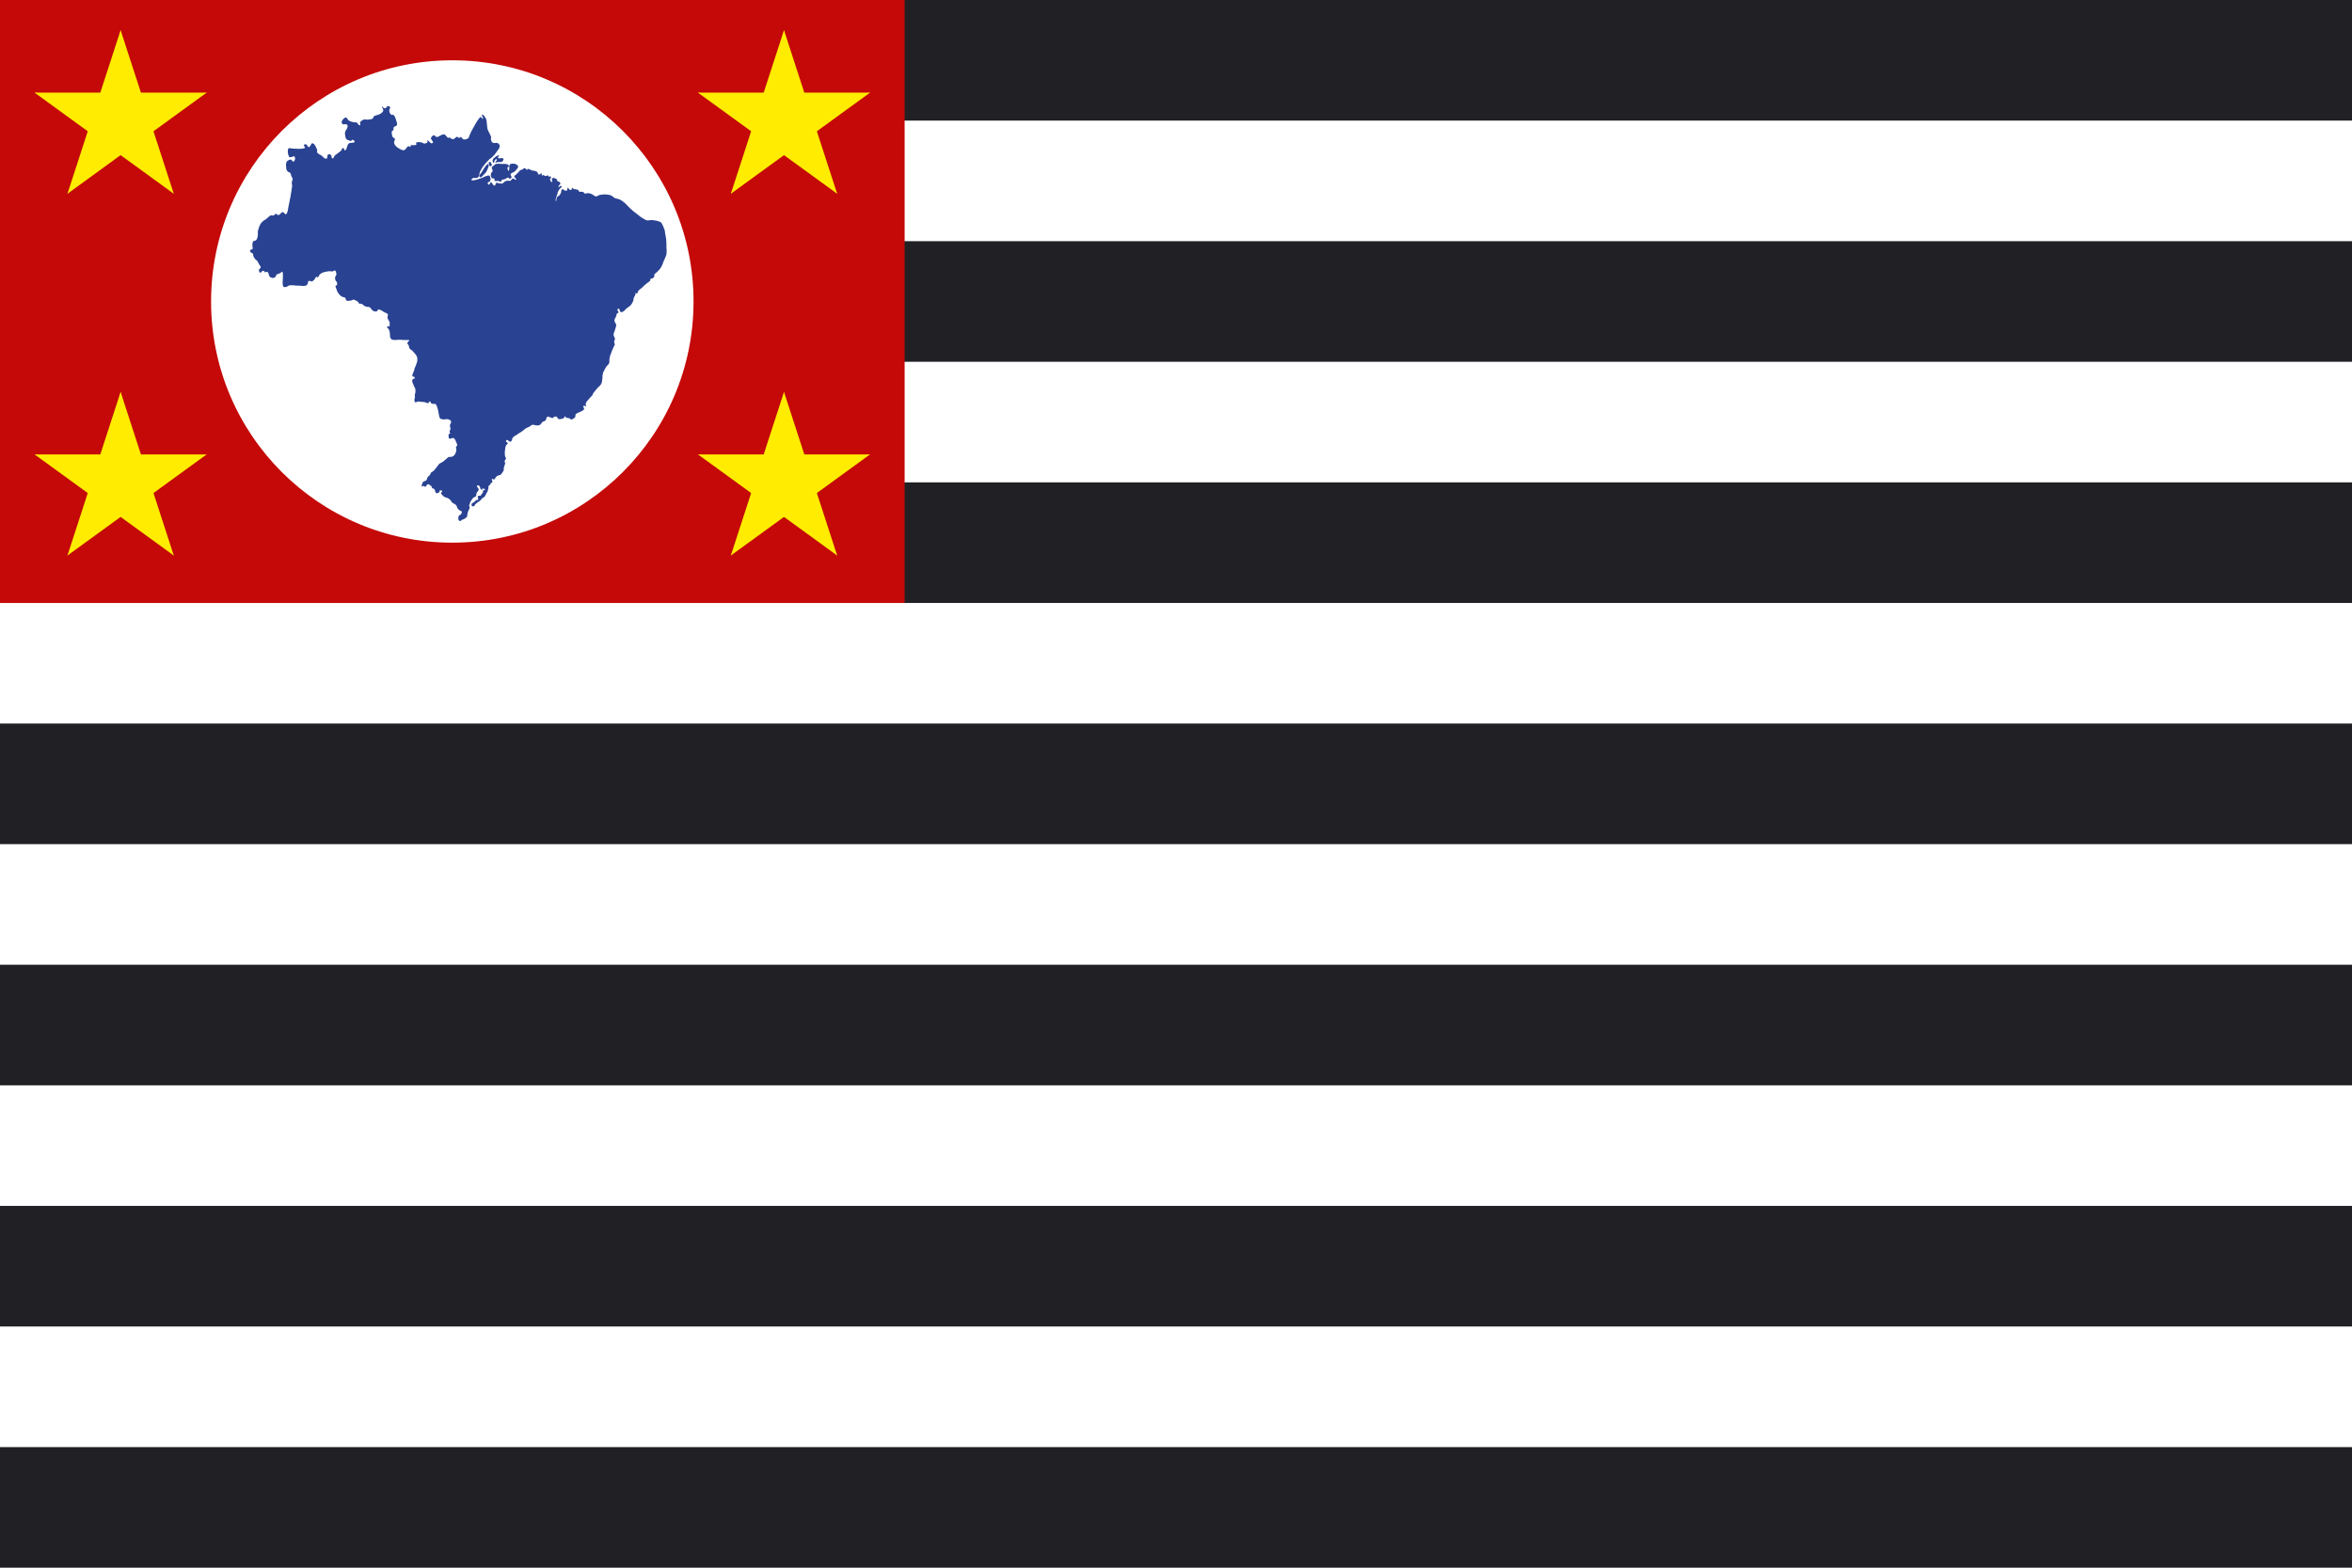 <?xml version="1.0" encoding="UTF-8"?>
<!DOCTYPE svg PUBLIC "-//W3C//DTD SVG 1.1//EN" "http://www.w3.org/Graphics/SVG/1.1/DTD/svg11.dtd">
<svg  xmlns="http://www.w3.org/2000/svg" xmlns:xlink="http://www.w3.org/1999/xlink" width="780" height="520" viewBox="0 0 1950 1300">
<defs>
	<rect id="stripe" fill="#212125" width="1950" height="100" />
	<g id="star" transform="scale(75)">
		<g id="cone">
			<polygon id="triangle" fill="#FFEC00" points="0,0 0,1 .5,1" transform="translate(0,-1) rotate(18)"/>
			<use xlink:href="#triangle" transform="scale(-1,1)"/>
		</g>
		<use xlink:href="#cone" transform="rotate(72)"/>
		<use xlink:href="#cone" transform="rotate(-72)"/>
		<use xlink:href="#cone" transform="rotate(144)"/>
		<use xlink:href="#cone" transform="rotate(-144)"/>
	</g>
</defs>
<rect fill="#FFFFFF" width="1950" height="1300" />
<use xlink:href="#stripe"/><use xlink:href="#stripe" y="200"/><use xlink:href="#stripe" y="400"/><use xlink:href="#stripe" y="600"/><use xlink:href="#stripe" y="800"/><use xlink:href="#stripe" y="1000"/><use xlink:href="#stripe" y="1200"/>
<rect fill="#C40908" width="750" height="500" />
<use xlink:href="#star" x="100" y="100"/><use xlink:href="#star" x="100" y="400"/><use xlink:href="#star" x="650" y="100"/><use xlink:href="#star" x="650" y="400"/>
<circle fill="#FFFFFF" cx="375" cy="250" r="200" />
<path id="map" fill="#294292" transform="translate(380,260) scale(0.245)" d="M-689.739,-187.375c2,4 6,6 9,9 2,3 4,7 6,11 2,4 6,7 6,11 0,3 -5,5 -6,8 0,2 0,4 1,7 1,1 2,4 3,3 4,0 5,-4 8,-6 2,0 4,0 5,0 2,1 2,5 4,5 1,1 3,-3 5,-2 2,0 4,1 5,3 3,4 2,9 5,13 2,3 6,4 10,5 3,0 7,-1 9,-3 3,-3 3,-7 5,-9 2,-2 5,-1 7,-2 2,-1 4,-3 7,-4 1,-1 4,-4 5,-3 3,4 2,9 2,13 1,12 -3,25 1,36 1,4 7,3 11,2 4,-1 7,-5 11,-5 5,-1 10,0 14,0 6,1 13,1 19,1 7,1 14,2 21,0 3,0 6,-4 7,-7 2,-2 0,-6 2,-8 1,-1 5,-1 7,-1 2,0 3,3 4,2 4,-1 7,-4 9,-6 3,-3 4,-8 7,-10 2,-1 4,3 5,2 3,-2 4,-6 6,-9 3,-3 7,-6 10,-7 5,-2 11,-3 16,-4 3,0 5,-1 8,-1 3,0 6,1 9,1 2,0 4,-2 6,-2 1,-1 3,-3 4,-1 3,3 4,9 4,13 0,4 -4,6 -4,9 -1,4 0,8 1,11 1,3 4,4 5,7 1,3 1,6 0,9 -1,2 -5,1 -5,3 0,4 2,7 3,10 2,4 2,8 5,12 3,5 7,10 12,13 4,3 9,3 13,5 2,2 1,7 4,9 3,2 7,2 10,1 4,0 7,-1 10,-2 1,0 2,-2 4,-2 4,1 9,4 13,6 3,2 4,6 7,8 3,1 6,-1 8,1 4,1 6,6 10,7 3,2 7,3 10,3 2,1 5,-1 7,1 4,3 6,9 11,12 3,2 8,3 13,2 2,-1 2,-6 5,-6 4,-1 7,2 11,3 3,2 6,4 9,6 4,2 10,3 12,7 2,3 -2,8 -1,12 1,5 5,9 7,14 1,3 0,8 0,12 0,1 1,2 0,3 -3,1 -6,-1 -8,0 -1,1 0,4 1,5 1,2 4,3 5,6 2,4 3,9 3,14 1,4 0,8 1,11 1,4 4,8 7,9 8,2 17,0 26,0 8,1 16,1 24,1 2,1 7,-2 7,1 1,3 -5,5 -6,9 0,3 3,5 4,7 2,4 2,9 4,12 2,3 5,4 8,6 3,3 5,6 8,9 3,3 6,7 8,11 2,4 2,8 2,13 0,4 -1,8 -3,12 -1,5 -4,10 -6,15 -1,6 -3,11 -5,16 -1,3 -4,7 -3,10 1,3 5,3 7,4 1,2 2,4 1,5 -1,2 -4,0 -6,2 -2,2 -3,6 -2,9 0,4 3,7 4,11 1,2 2,4 3,7 1,2 3,4 3,7 1,4 1,8 0,13 0,2 -1,4 -2,7 0,2 1,5 1,7 0,3 -2,6 -2,9 0,3 0,7 3,9 3,1 6,-3 9,-3 3,0 7,1 11,1 3,1 7,0 10,1 3,0 5,2 7,2 2,1 5,2 7,2 2,-1 2,-7 5,-6 3,0 3,5 6,7 4,2 10,0 14,2 3,3 5,9 6,13 3,8 3,15 5,23 1,4 1,10 5,13 2,2 7,2 11,3 5,0 10,-2 14,-1 4,1 10,3 11,7 2,5 -4,10 -4,15 0,4 3,7 2,11 0,3 -3,6 -3,10 -1,2 3,3 2,5 -1,2 -4,1 -5,3 -1,2 -1,5 0,8 0,3 0,6 3,7 4,1 10,-4 14,-2 5,3 7,10 9,15 2,3 3,7 3,10 -1,2 -4,3 -4,5 -1,3 1,6 1,10 0,3 -1,6 -2,9 -2,4 -3,7 -6,10 -2,2 -4,3 -7,4 -3,1 -7,0 -11,1 -4,2 -7,6 -10,8 -3,2 -5,5 -8,7 -4,3 -9,5 -14,8 -2,2 -3,5 -6,8 -2,3 -5,6 -7,9 -2,2 -3,4 -5,6 -3,3 -6,4 -9,6 -2,3 -3,7 -5,9 -2,3 -5,4 -7,7 -2,3 -2,8 -5,11 -3,3 -8,2 -10,5 -3,2 -3,6 -4,9 -1,2 -3,5 -1,6 2,2 5,-2 7,-1 2,0 3,3 4,3 2,0 3,-2 4,-3 1,-1 1,-3 2,-4 2,-1 5,-2 7,-2 2,0 2,3 4,4 1,1 3,1 4,2 2,2 1,5 3,7 2,2 6,2 7,3 2,2 2,5 3,7 1,3 2,6 3,7 1,1 3,1 5,0 1,0 3,-1 5,-2 1,-1 2,-1 2,-2 1,-1 0,-3 0,-4 1,-1 2,-1 3,-1 2,0 6,0 6,2 1,2 -3,4 -4,6 0,2 1,4 2,5 3,4 7,8 12,10 3,2 8,2 11,4 3,2 6,5 8,7 2,3 3,6 6,8 3,3 8,3 11,7 4,3 4,9 7,13 8,11 19,5 11,18 0,1 -2,2 -3,3 -2,1 -3,1 -4,2 -1,2 -2,3 -2,5 0,2 -1,5 0,8 0,2 2,4 3,5 2,1 3,1 5,0 1,0 2,-2 3,-3 3,-1 6,-2 8,-3 3,-2 7,-4 9,-7 2,-2 2,-5 2,-8 1,-2 1,-4 1,-6 1,-2 2,-4 2,-6 2,-4 5,-8 5,-12 1,-2 -2,-4 -2,-7 0,-2 2,-3 2,-4 1,-3 1,-6 3,-9 2,-4 6,-9 9,-13 2,-2 5,-2 6,-3 2,-1 3,-2 4,-4 1,-2 0,-5 1,-8 1,-3 4,-5 5,-8 1,-2 3,-3 3,-6 0,-1 -2,-2 -2,-3 -2,-2 -3,-4 -4,-7 0,-1 -1,-2 0,-3 3,0 6,0 8,2 3,3 2,7 4,10 2,2 4,3 5,3 2,0 1,-2 1,-3 1,-1 0,-4 1,-3 2,0 2,3 4,4 1,0 2,-3 3,-2 1,1 1,3 0,5 -1,1 -5,0 -6,2 -1,1 1,4 0,6 -1,2 -3,3 -5,6 -1,1 0,3 -2,4 -3,2 -8,0 -10,3 -2,3 2,8 1,11 -1,2 -5,1 -7,2 -2,1 -3,3 -4,4 -3,3 -8,5 -11,8 -1,2 -1,5 0,7 2,2 6,3 8,1 2,0 2,-4 4,-6 2,-2 5,-4 7,-6 4,-2 7,-4 10,-7 3,-2 4,-5 6,-7 3,-3 6,-3 8,-5 3,-4 5,-8 7,-13 2,-2 4,-5 4,-8 2,-4 2,-8 3,-12 0,-1 -1,-3 0,-4 1,-2 4,-2 5,-4 1,-1 1,-3 2,-4 2,-3 5,-3 6,-6 1,-2 -2,-5 -2,-7 0,-1 0,-3 1,-3 2,0 4,2 7,2 2,-1 3,-4 4,-5 2,-3 4,-5 6,-7 4,-2 8,-2 12,-4 2,-2 4,-5 6,-8 1,-2 3,-4 4,-6 1,-4 0,-8 1,-11 1,-5 4,-9 4,-14 1,-3 -2,-4 -2,-7 1,-3 5,-6 5,-10 0,-2 -3,-4 -3,-6 -1,-4 -1,-8 -1,-12 0,-4 0,-7 1,-11 0,-5 1,-9 3,-14 1,-3 6,-4 6,-8 0,-2 -4,-3 -6,-5 0,-1 0,-2 0,-3 1,-1 2,-2 3,-3 1,0 0,0 0,0 4,0 8,7 12,6 6,-1 5,-10 8,-14 4,-4 8,-6 13,-9 5,-4 11,-7 17,-11 3,-2 6,-5 9,-7 2,-2 4,-4 7,-5 3,-2 7,-3 11,-5 3,-2 6,-6 10,-6 4,-1 9,2 13,2 4,0 9,0 12,-2 4,-2 5,-7 8,-9 3,-3 8,-3 11,-6 2,-2 1,-5 3,-8 1,-2 2,-4 4,-5 3,0 6,2 9,3 2,0 5,2 8,2 2,0 4,-4 7,-5 2,0 5,0 7,1 2,1 2,4 4,6 1,1 3,2 5,2 5,-1 11,-1 15,-4 2,-1 1,-5 3,-6 2,0 3,4 5,5 3,1 8,1 11,2 3,1 4,5 6,4 5,-1 10,-4 13,-8 2,-3 0,-8 2,-10 2,-3 6,-3 8,-5 7,-3 14,-5 19,-10 2,-1 1,-4 1,-6 0,-2 -3,-2 -3,-3 0,-2 2,-5 4,-5 2,0 4,5 5,3 2,-2 -1,-6 0,-10 0,-1 1,-3 2,-5 3,-4 6,-8 10,-12 3,-4 8,-8 11,-12 1,-2 1,-5 3,-7 4,-5 9,-11 13,-16 5,-5 10,-9 13,-14 3,-5 3,-11 4,-17 1,-4 0,-9 1,-14 1,-5 2,-10 5,-14 2,-6 6,-11 9,-16 3,-3 7,-6 8,-10 2,-4 0,-9 1,-13 1,-9 4,-17 7,-24 2,-7 6,-13 8,-19 1,-2 3,-4 3,-6 0,-4 -2,-7 -2,-11 0,-3 3,-6 3,-9 -1,-5 -5,-9 -5,-14 0,-4 2,-9 4,-13 1,-7 5,-13 5,-19 0,-6 -6,-10 -6,-16 0,-5 4,-10 6,-15 1,-3 1,-6 2,-8 2,-2 6,-3 6,-5 0,-3 -4,-5 -4,-8 0,-2 3,-5 5,-4 4,2 2,9 6,11 3,2 8,-1 11,-3 3,-2 5,-6 8,-8 5,-5 11,-7 15,-12 4,-4 6,-10 9,-15 0,0 0,-1 0,-1 0,-3 1,-7 2,-10 1,-3 4,-6 5,-10 1,-2 -1,-4 0,-5 2,-1 4,3 5,2 3,-2 3,-7 5,-10 3,-3 7,-6 11,-9 6,-6 12,-12 19,-17 3,-2 6,-4 9,-7 2,-2 1,-6 3,-8 2,-1 5,0 7,-1 2,-2 4,-4 5,-7 1,-1 -1,-4 0,-6 4,-5 10,-8 14,-13 4,-4 8,-9 10,-14 4,-6 5,-12 8,-19 3,-7 7,-14 9,-22 1,-8 1,-16 0,-23 0,-10 0,-19 -1,-29 -1,-5 -2,-11 -3,-17 -1,-4 -1,-8 -2,-13 -3,-8 -6,-16 -10,-23 -2,-3 -5,-5 -8,-6 -8,-3 -16,-4 -24,-5 -6,-1 -12,2 -18,1 -7,-2 -13,-7 -19,-10 -7,-5 -12,-10 -18,-14 -7,-5 -13,-10 -19,-16 -6,-5 -11,-11 -17,-17 -5,-4 -10,-9 -16,-12 -6,-4 -14,-4 -21,-7 -4,-3 -8,-7 -13,-9 -6,-2 -12,-2 -18,-3 -6,0 -13,1 -19,2 -4,1 -8,5 -13,5 -5,-1 -9,-6 -14,-8 -3,-1 -7,-3 -11,-3 -4,-1 -9,2 -13,1 -2,-1 -3,-5 -5,-5 -4,-2 -9,0 -13,-1 -2,-1 -2,-5 -4,-6 -5,-2 -11,-2 -16,-4 -1,0 -2,-3 -4,-3 -2,1 -1,6 -3,7 -3,1 -6,-1 -8,-3 -2,-1 -1,-6 -3,-5 -3,2 -2,7 -4,10 -2,1 -4,1 -6,0 -2,0 -4,-2 -5,-3 -2,-1 -4,-2 -6,-1 -2,3 -2,8 -3,12 -2,3 -3,6 -6,9 -2,2 -6,3 -8,6 -2,4 -1,17 -3,13 -2,-5 0,-11 2,-16 0,-2 2,-5 3,-8 1,-2 0,-4 1,-6 1,-3 3,-6 5,-9 1,-2 3,-4 5,-6 1,-1 4,-2 4,-3 -1,-2 -3,-4 -5,-4 -2,1 -4,6 -6,4 -2,-1 1,-4 2,-6 1,-2 4,-3 4,-5 0,-3 -2,-5 -4,-7 -1,-1 -4,0 -5,-1 -2,-3 -3,-7 -5,-9 -1,-1 -3,0 -4,-1 -2,0 -3,-3 -5,-2 -3,0 -5,2 -6,5 -1,3 4,8 1,9 -4,1 -6,-5 -7,-8 -1,-3 4,-5 4,-8 -1,-2 -3,-3 -6,-3 -1,-1 -1,2 -2,2 -2,-1 0,-5 -2,-5 -3,-1 -6,2 -9,2 -3,0 -6,-4 -9,-4 -1,0 -2,4 -3,3 -2,-2 0,-7 -2,-8 -3,-1 -6,5 -9,4 -3,-1 -3,-8 -7,-10 -5,-3 -10,-3 -16,-4 -5,-2 -10,-5 -15,-6 -2,0 3,5 1,4 -4,0 -8,-5 -12,-6 -3,0 -4,4 -5,4 -3,2 -6,1 -8,3 -3,1 -4,4 -6,6 -3,3 -6,6 -9,9 -2,2 -6,4 -6,6 0,5 9,8 6,11 -2,3 -7,-4 -10,-4 -4,1 -6,6 -9,8 -2,1 -3,0 -4,0 -4,0 -8,-1 -12,1 -4,1 -7,6 -11,8 -3,1 -6,0 -9,0 -4,0 -8,-3 -12,-2 -3,2 -2,10 -6,9 -6,0 -7,-10 -12,-11 -3,-1 -3,7 -6,8 -3,1 -5,-3 -5,-6 1,-3 7,-3 9,-7 1,-3 1,-8 0,-11 -1,-3 -2,-7 -5,-7 -8,0 -15,5 -23,8 -7,2 -15,6 -22,7 -5,1 -10,3 -14,0 -2,-1 3,-5 5,-6 5,-2 12,1 17,-2 4,-4 4,-10 6,-16 0,-1 0,-3 1,-4 4,-7 8,-15 13,-21 6,-8 12,-14 19,-21 3,-3 8,-5 11,-9 6,-5 10,-11 14,-17 4,-5 9,-11 10,-18 0,-4 -3,-8 -6,-10 -6,-3 -13,1 -18,-2 -4,-2 -5,-7 -6,-11 -1,-2 1,-4 1,-7 -1,-4 -3,-8 -5,-12 -3,-6 -6,-11 -8,-18 -1,-6 -1,-12 -2,-18 -1,-4 0,-9 -2,-13 -3,-6 -7,-15 -14,-16 -4,0 5,10 3,14 -2,3 -5,-7 -8,-6 -7,5 -11,14 -16,21 -5,9 -10,18 -15,27 -2,5 -4,9 -6,13 -2,4 -2,9 -5,11 -4,3 -10,5 -15,4 -5,-1 -6,-7 -10,-8 -2,-1 -4,3 -6,3 -2,0 -4,-4 -6,-4 -6,1 -9,8 -14,8 -5,1 -8,-4 -13,-6 -1,0 -3,3 -4,2 -5,-3 -8,-12 -14,-12 -8,-1 -16,8 -24,9 -4,0 -7,-7 -10,-6 -5,1 -9,5 -10,10 0,5 7,9 7,14 0,2 -4,4 -6,3 -5,-2 -8,-9 -13,-10 -2,-1 2,5 0,7 -2,2 -7,4 -11,4 -3,0 -6,-4 -10,-4 -5,-1 -12,-2 -17,1 -2,1 3,6 0,7 -5,3 -13,0 -19,2 -2,0 2,4 0,5 -3,1 -6,-3 -8,-2 -6,3 -7,11 -13,13 -4,2 -10,-1 -14,-3 -6,-3 -12,-7 -16,-12 -3,-3 -4,-7 -5,-11 0,-4 4,-8 3,-12 -1,-3 -7,-4 -8,-7 -2,-5 -3,-12 -3,-17 1,-3 5,-4 6,-6 2,-3 -1,-6 1,-9 3,-4 10,-4 11,-8 2,-6 -2,-11 -3,-17 -1,-4 -3,-8 -4,-11 -2,-2 -3,-5 -5,-6 -2,-1 -6,1 -8,-1 -4,-4 -6,-9 -6,-14 -1,-4 4,-7 3,-11 -1,-2 -5,-4 -8,-4 -3,1 -4,5 -7,7 -2,1 -4,1 -6,0 -3,-1 -5,-7 -6,-5 -2,3 3,6 3,9 1,3 1,6 -1,8 -3,4 -7,7 -12,9 -5,3 -12,3 -17,6 -3,2 -3,7 -6,9 -4,2 -10,2 -14,3 -6,1 -11,-2 -16,0 -5,2 -9,5 -12,9 -1,3 2,6 1,9 -1,2 -4,1 -5,0 -3,-2 -4,-7 -7,-8 -3,-2 -7,0 -10,-1 -6,-1 -12,-3 -17,-6 -4,-2 -5,-10 -10,-10 -5,0 -10,6 -13,11 -2,3 -1,9 2,11 4,3 11,-2 15,2 3,2 2,7 1,11 -1,3 -3,5 -5,8 -1,3 -3,6 -3,10 0,5 1,9 2,14 1,3 2,5 4,7 1,2 4,2 6,2 2,1 5,4 8,3 2,0 4,-4 6,-4 4,1 9,6 6,8 -5,5 -14,0 -19,5 -7,5 -5,18 -12,23 -3,3 -3,-8 -7,-8 -4,0 -5,7 -8,10 -7,6 -14,10 -20,15 -3,3 -4,11 -8,10 -5,0 -2,-9 -6,-12 -3,-2 -7,-3 -10,0 -3,3 0,13 -5,13 -7,1 -11,-7 -17,-11 -5,-3 -11,-5 -14,-10 -2,-2 1,-6 0,-9 -4,-8 -7,-19 -15,-22 -6,-2 -7,12 -13,13 -4,1 -5,-7 -9,-9 -3,-1 -7,-1 -8,2 -1,3 7,9 3,10 -13,5 -27,2 -41,2 -5,0 -13,-4 -15,1 -3,8 -1,18 3,27 1,3 7,0 10,0 3,-1 6,-3 8,-1 3,2 2,7 2,10 -1,3 -3,7 -6,7 -3,0 -5,-7 -9,-7 -5,1 -12,4 -14,9 -3,8 -1,17 0,25 1,3 3,5 6,8 2,1 6,1 7,4 3,3 2,7 4,11 1,3 4,5 4,8 0,5 -3,9 -3,14 0,4 2,9 1,13 -3,22 -7,45 -12,67 -2,9 -2,20 -8,26 -3,3 -8,-8 -12,-7 -6,1 -8,9 -14,10 -3,1 -6,-5 -9,-4 -3,0 -4,4 -7,5 -3,2 -7,-1 -10,0 -6,3 -10,8 -15,12 -5,4 -11,6 -15,11 -5,5 -8,12 -10,18 -2,5 -3,10 -4,15 0,4 1,8 0,12 -1,5 -1,11 -5,15 -2,4 -9,2 -11,6 -3,5 -2,11 -2,16 0,3 2,7 0,9 -2,3 -7,1 -8,4 -1,2 1,5 2,7 2,2 5,2 7,4 2,2 1,6 2,8 1,3 2,6 4,8zm770 -293c3,-5 6,-11 10,-16 3,-3 8,-12 11,-9 4,5 -1,13 -3,18 -2,6 -6,12 -11,16 -4,4 -11,14 -15,9 -5,-5 5,-12 8,-18zm33 -14c-1,4 3,8 3,12 -1,4 -6,6 -6,9 -1,5 0,11 3,15 2,2 7,0 9,2 2,2 -2,6 0,7 5,2 10,0 14,1 3,0 5,3 8,2 2,0 1,-4 3,-6 4,-2 8,-1 11,-3 4,-1 6,-5 10,-5 2,0 3,4 6,4 2,0 5,-2 6,-5 0,-3 -5,-8 -3,-11 3,-5 11,-5 15,-10 4,-5 13,-12 9,-18 -5,-7 -18,-9 -26,-5 -6,4 0,16 -5,22 -2,3 -4,-7 -4,-11 0,-2 5,-1 5,-3 0,-3 -2,-6 -4,-7 -7,-3 -14,-2 -21,-2 -6,-1 -13,-1 -19,0 -3,1 -5,4 -8,6 -2,2 -6,3 -6,6zm19 -18c6,-1 12,1 16,-2 3,-2 6,-8 4,-10 -5,-4 -13,1 -18,-2 -2,-2 6,-9 3,-9 -6,0 -11,4 -15,8 -3,2 -6,5 -6,9 -1,3 0,7 3,8 2,1 2,-4 3,-6 2,-2 2,-5 5,-6 1,-1 4,1 3,3 0,3 -6,5 -5,7 0,3 5,0 7,0zm-27 -1c-4,1 -2,10 0,13 2,3 8,1 8,-1 0,-5 -3,-13 -8,-12z"/>
</svg>
